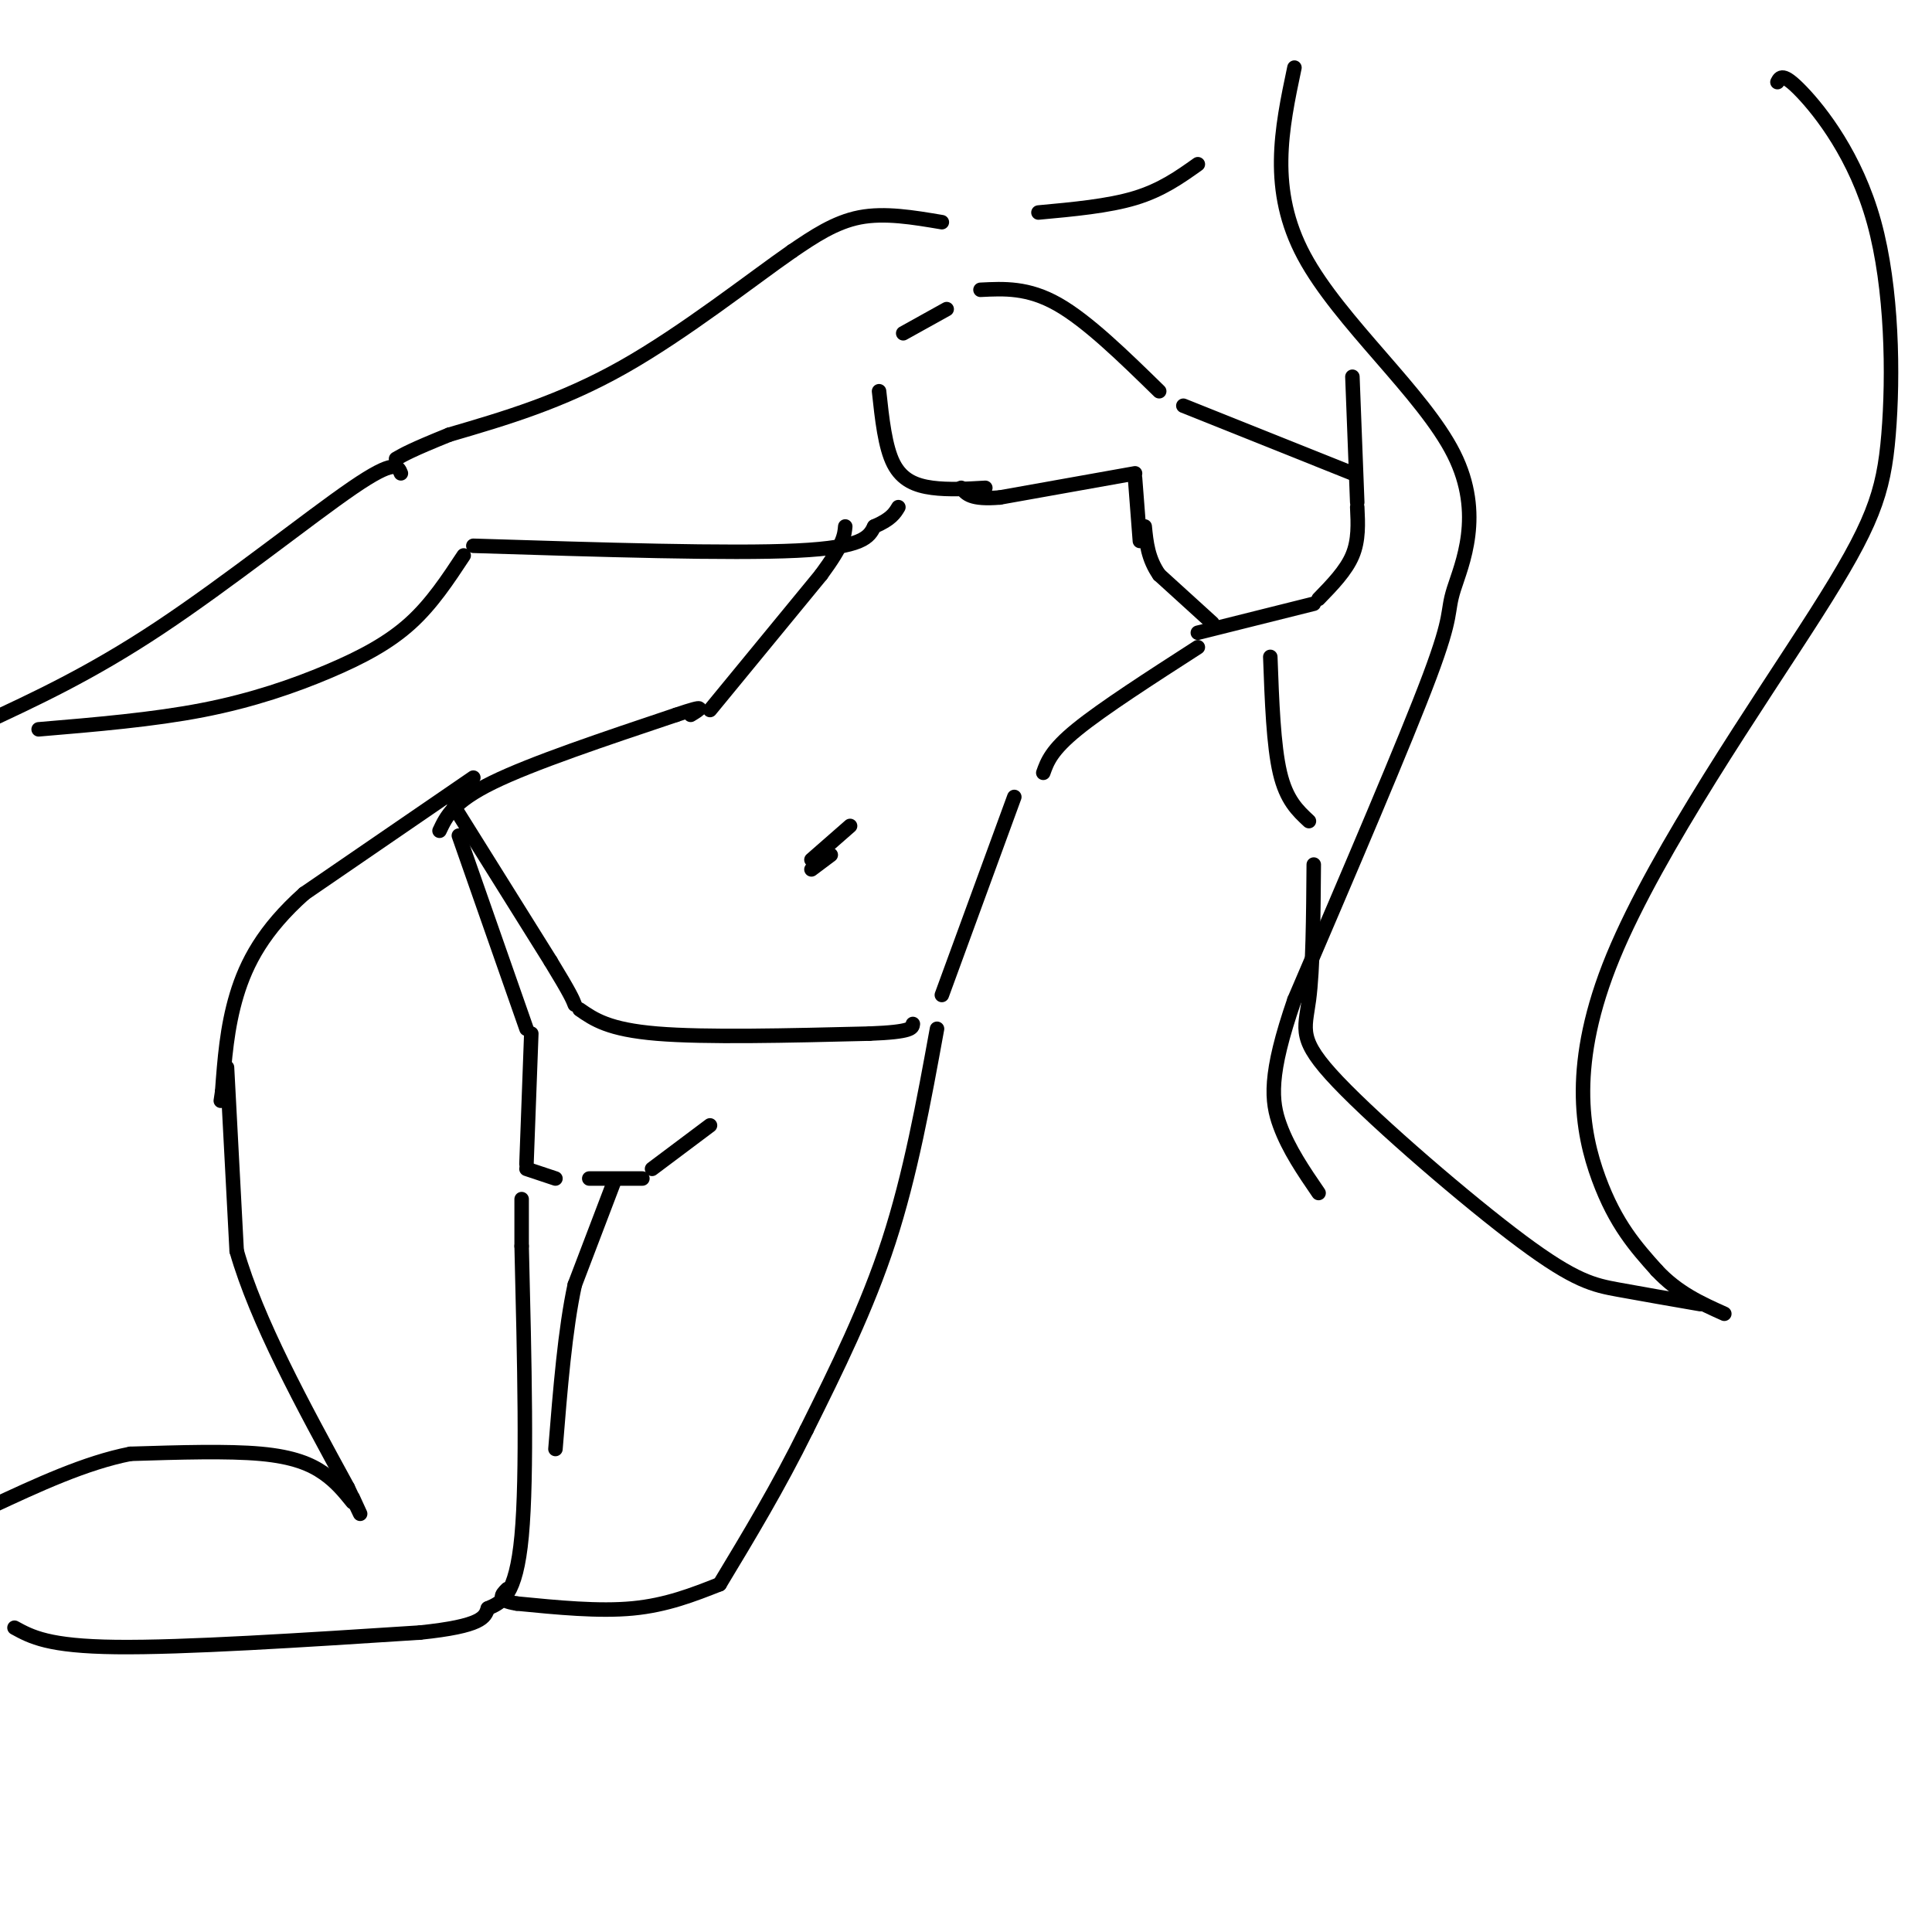 <svg viewBox='0 0 400 400' version='1.1' xmlns='http://www.w3.org/2000/svg' xmlns:xlink='http://www.w3.org/1999/xlink'><g fill='none' stroke='#000000' stroke-width='3' stroke-linecap='round' stroke-linejoin='round'><path d='M280,78c0.000,0.000 1.000,26.000 1,26'/><path d='M281,105c0.167,3.417 0.333,6.833 -1,10c-1.333,3.167 -4.167,6.083 -7,9'/><path d='M272,125c0.000,0.000 -24.000,6.000 -24,6'/><path d='M248,134c-9.833,6.333 -19.667,12.667 -25,17c-5.333,4.333 -6.167,6.667 -7,9'/><path d='M210,165c0.000,0.000 -15.000,41.000 -15,41'/><path d='M91,172c1.417,-3.000 2.833,-6.000 11,-10c8.167,-4.000 23.083,-9.000 38,-14'/><path d='M140,148c6.833,-2.333 4.917,-1.167 3,0'/><path d='M147,147c0.000,0.000 23.000,-28.000 23,-28'/><path d='M170,119c4.667,-6.333 4.833,-8.167 5,-10'/><path d='M195,46c-5.917,-1.000 -11.833,-2.000 -17,-1c-5.167,1.000 -9.583,4.000 -14,7'/><path d='M164,52c-8.356,5.800 -22.244,16.800 -35,24c-12.756,7.200 -24.378,10.600 -36,14'/><path d='M93,90c-7.833,3.167 -9.417,4.083 -11,5'/><path d='M98,113c26.583,0.833 53.167,1.667 67,1c13.833,-0.667 14.917,-2.833 16,-5'/><path d='M181,109c3.500,-1.500 4.250,-2.750 5,-4'/><path d='M251,129c0.000,0.000 -11.000,-10.000 -11,-10'/><path d='M240,119c-2.333,-3.333 -2.667,-6.667 -3,-10'/><path d='M280,98c0.000,0.000 -35.000,-14.000 -35,-14'/><path d='M236,112c0.000,0.000 -1.000,-13.000 -1,-13'/><path d='M235,98c0.000,0.000 -28.000,5.000 -28,5'/><path d='M207,103c-6.000,0.500 -7.000,-0.750 -8,-2'/><path d='M203,60c4.917,-0.250 9.833,-0.500 16,3c6.167,3.500 13.583,10.750 21,18'/><path d='M204,101c-3.822,0.222 -7.644,0.444 -11,0c-3.356,-0.444 -6.244,-1.556 -8,-5c-1.756,-3.444 -2.378,-9.222 -3,-15'/><path d='M196,64c0.000,0.000 -9.000,5.000 -9,5'/><path d='M176,171c0.000,0.000 -8.000,7.000 -8,7'/><path d='M168,180c0.000,0.000 4.000,-3.000 4,-3'/><path d='M94,167c0.000,0.000 20.000,32.000 20,32'/><path d='M114,199c4.167,6.833 4.583,7.917 5,9'/><path d='M120,209c3.000,2.083 6.000,4.167 16,5c10.000,0.833 27.000,0.417 44,0'/><path d='M180,214c8.833,-0.333 8.917,-1.167 9,-2'/><path d='M95,173c0.000,0.000 14.000,40.000 14,40'/><path d='M110,214c0.000,0.000 -1.000,27.000 -1,27'/><path d='M109,242c0.000,0.000 6.000,2.000 6,2'/><path d='M122,244c0.000,0.000 11.000,0.000 11,0'/><path d='M135,242c0.000,0.000 12.000,-9.000 12,-9'/><path d='M98,161c0.000,0.000 -35.000,24.000 -35,24'/><path d='M63,185c-8.422,7.511 -11.978,14.289 -14,21c-2.022,6.711 -2.511,13.356 -3,20'/><path d='M46,226c-0.500,3.333 -0.250,1.667 0,0'/><path d='M47,221c0.000,0.000 2.000,38.000 2,38'/><path d='M49,259c4.167,14.500 13.583,31.750 23,49'/><path d='M72,308c4.000,8.500 2.500,5.250 1,2'/><path d='M73,311c-1.689,-2.089 -3.378,-4.178 -6,-6c-2.622,-1.822 -6.178,-3.378 -13,-4c-6.822,-0.622 -16.911,-0.311 -27,0'/><path d='M27,301c-9.333,1.833 -19.167,6.417 -29,11'/><path d='M3,337c3.500,1.917 7.000,3.833 21,4c14.000,0.167 38.500,-1.417 63,-3'/><path d='M87,338c12.833,-1.333 13.417,-3.167 14,-5'/><path d='M101,333c2.917,-1.250 5.833,-2.500 7,-15c1.167,-12.500 0.583,-36.250 0,-60'/><path d='M108,258c0.000,-11.500 0.000,-10.250 0,-9'/><path d='M127,245c0.000,0.000 -8.000,21.000 -8,21'/><path d='M119,266c-2.000,9.167 -3.000,21.583 -4,34'/><path d='M194,213c-2.750,15.083 -5.500,30.167 -10,44c-4.500,13.833 -10.750,26.417 -17,39'/><path d='M167,296c-5.833,11.833 -11.917,21.917 -18,32'/><path d='M149,328c-5.500,2.167 -11.000,4.333 -18,5c-7.000,0.667 -15.500,-0.167 -24,-1'/><path d='M107,332c-4.333,-0.667 -3.167,-1.833 -2,-3'/><path d='M215,44c7.250,-0.667 14.500,-1.333 20,-3c5.500,-1.667 9.250,-4.333 13,-7'/><path d='M268,14c-2.670,12.652 -5.340,25.305 2,39c7.340,13.695 24.689,28.434 31,41c6.311,12.566 1.584,22.960 0,28c-1.584,5.040 -0.024,4.726 -5,18c-4.976,13.274 -16.488,40.137 -28,67'/><path d='M268,207c-5.378,15.578 -4.822,21.022 -3,26c1.822,4.978 4.911,9.489 8,14'/><path d='M368,17c0.539,-1.048 1.078,-2.095 5,2c3.922,4.095 11.225,13.334 15,27c3.775,13.666 4.020,31.759 3,44c-1.020,12.241 -3.304,18.632 -15,37c-11.696,18.368 -32.803,48.715 -42,71c-9.197,22.285 -6.485,36.510 -3,46c3.485,9.490 7.742,14.245 12,19'/><path d='M343,263c4.333,4.667 9.167,6.833 14,9'/><path d='M352,270c-6.022,-1.045 -12.045,-2.089 -17,-3c-4.955,-0.911 -8.844,-1.687 -20,-10c-11.156,-8.313 -29.581,-24.161 -38,-33c-8.419,-8.839 -6.834,-10.668 -6,-17c0.834,-6.332 0.917,-17.166 1,-28'/><path d='M83,98c-0.600,-1.511 -1.200,-3.022 -10,3c-8.800,6.022 -25.800,19.578 -40,29c-14.200,9.422 -25.600,14.711 -37,20'/><path d='M96,115c-3.298,5.000 -6.595,10.000 -11,14c-4.405,4.000 -9.917,7.000 -17,10c-7.083,3.000 -15.738,6.000 -26,8c-10.262,2.000 -22.131,3.000 -34,4'/><path d='M263,136c0.333,9.167 0.667,18.333 2,24c1.333,5.667 3.667,7.833 6,10'/></g>
</svg>